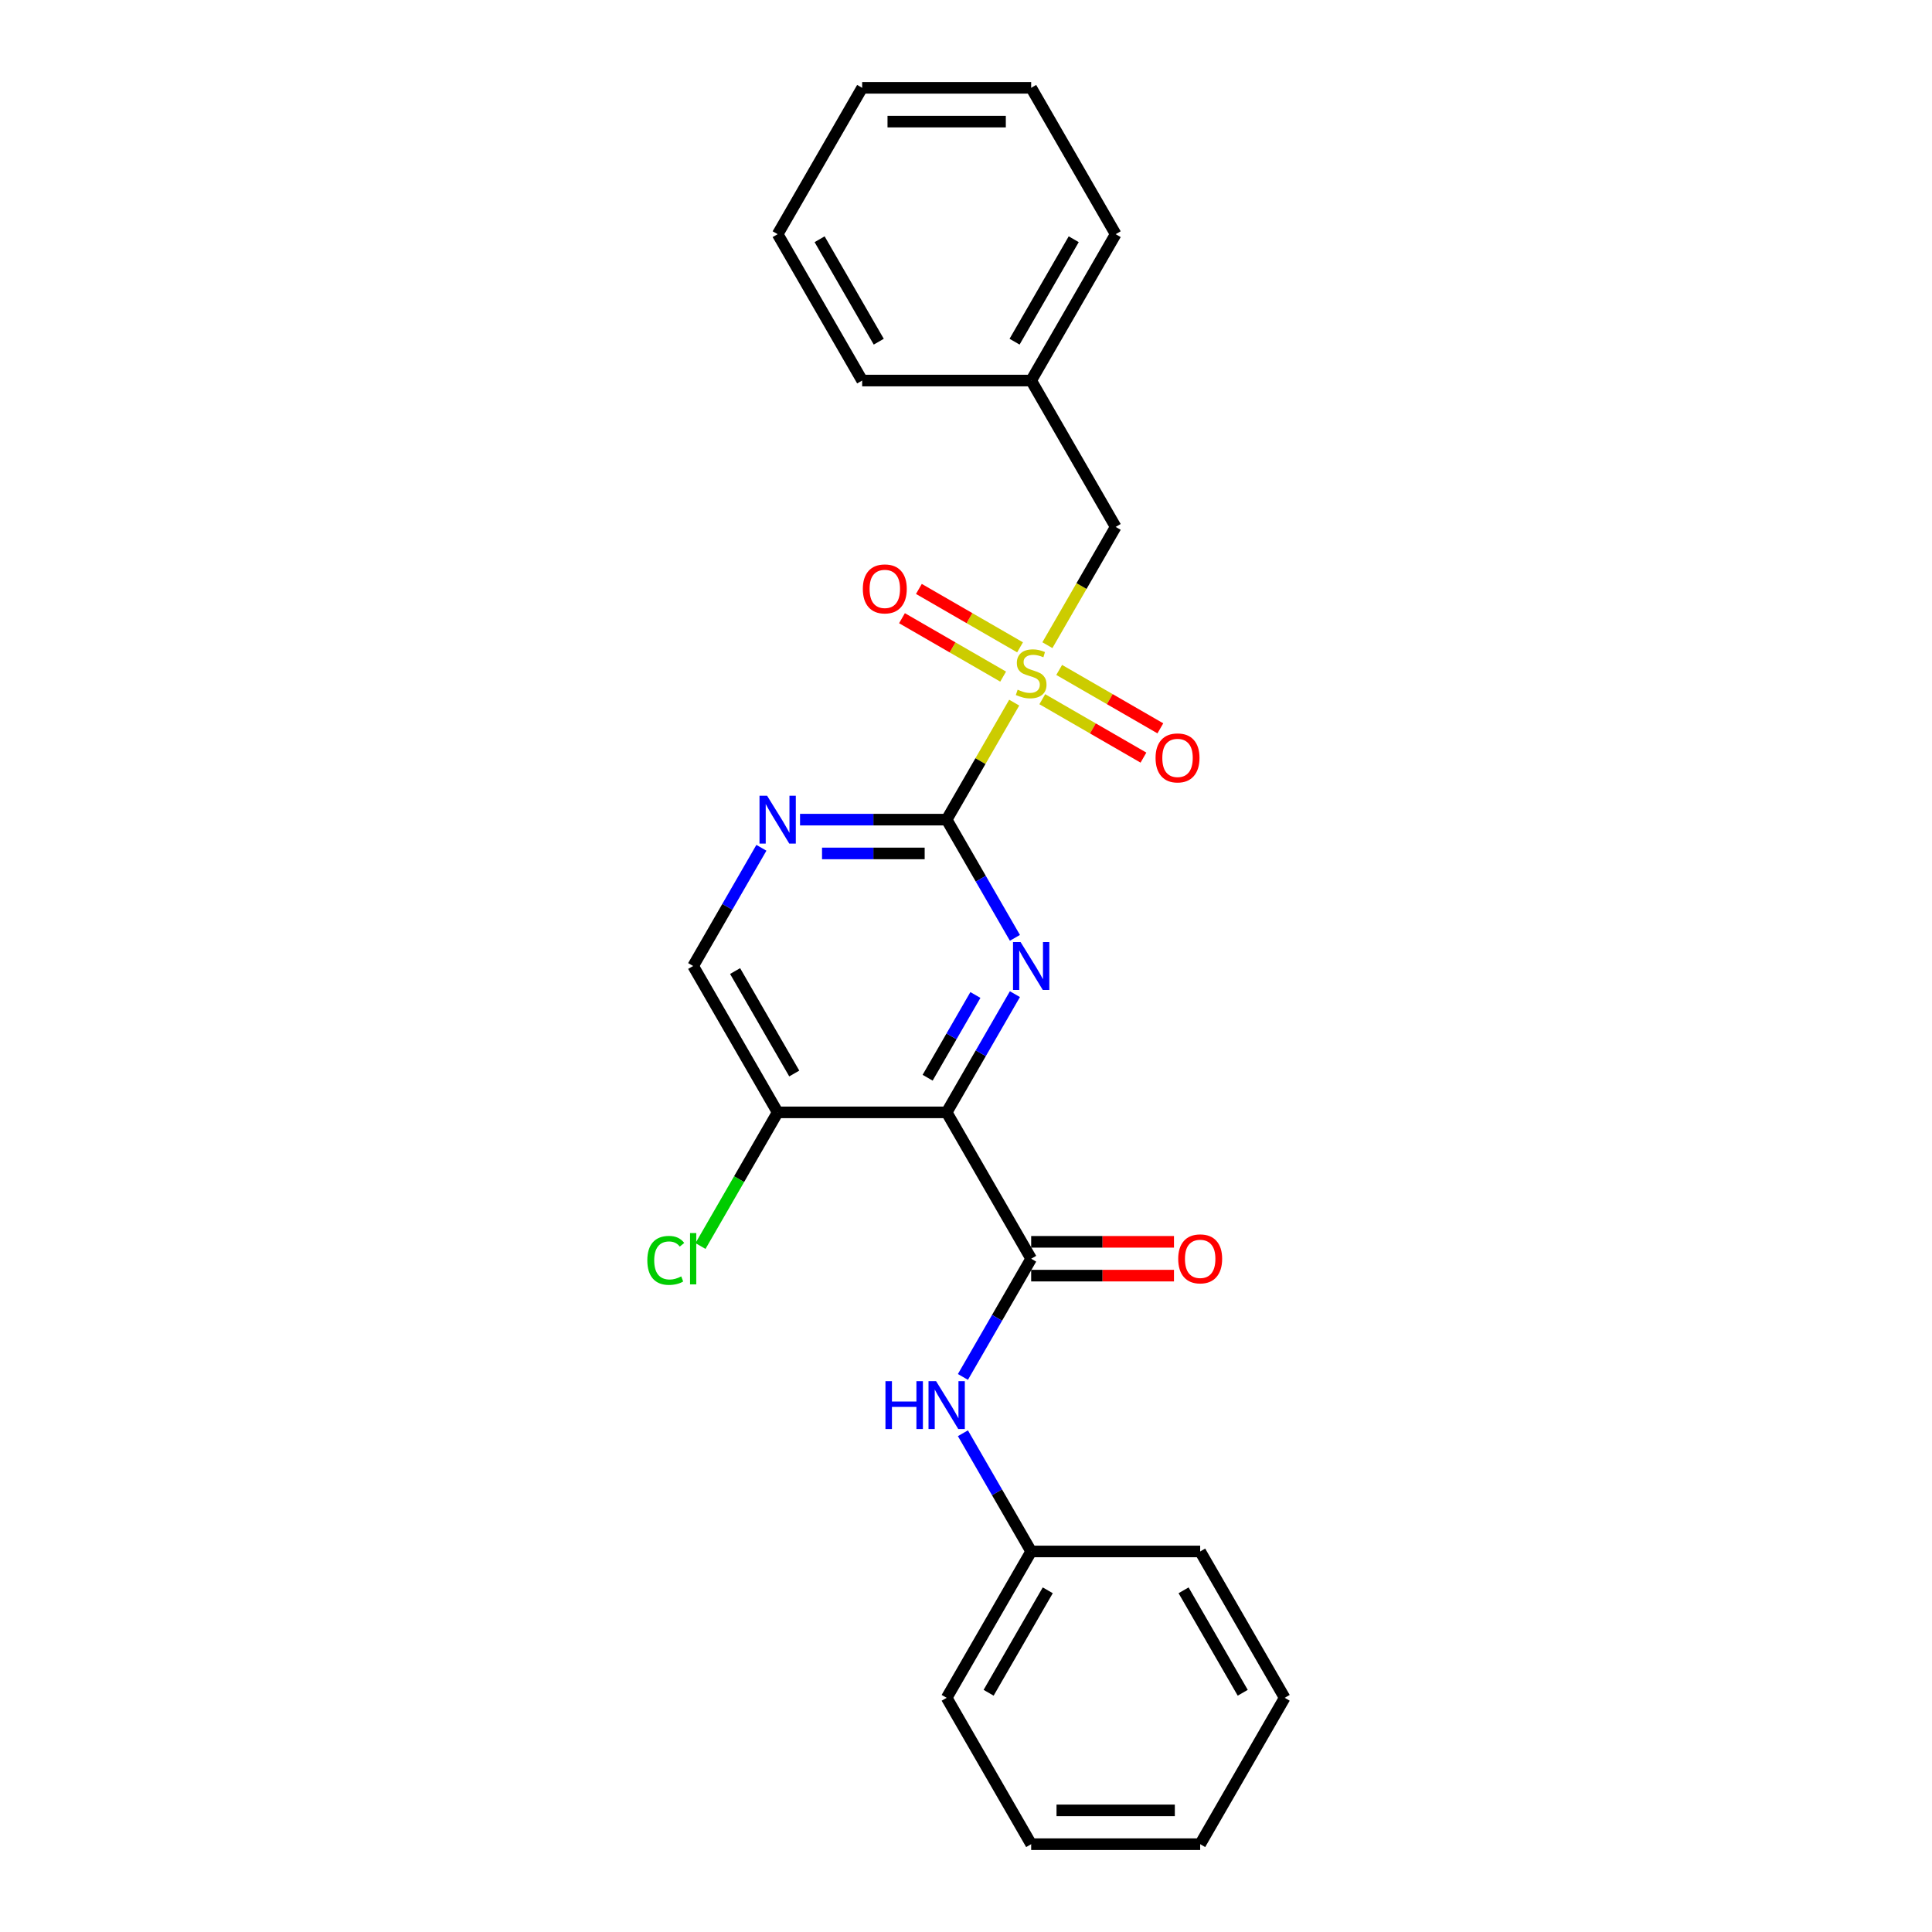 <?xml version='1.0' encoding='iso-8859-1'?>
<svg version='1.1' baseProfile='full'
              xmlns='http://www.w3.org/2000/svg'
                      xmlns:rdkit='http://www.rdkit.org/xml'
                      xmlns:xlink='http://www.w3.org/1999/xlink'
                  xml:space='preserve'
width='1000px' height='1000px' viewBox='0 0 1000 1000'>
<!-- END OF HEADER -->
<rect style='opacity:1.0;fill:#FFFFFF;stroke:none' width='1000' height='1000' x='0' y='0'> </rect>
<path class='bond-0' d='M 524.953,363.688 L 507.473,393.965' style='fill:none;fill-rule:evenodd;stroke:#CCCC00;stroke-width:6px;stroke-linecap:butt;stroke-linejoin:miter;stroke-opacity:1' />
<path class='bond-0' d='M 507.473,393.965 L 489.993,424.242' style='fill:none;fill-rule:evenodd;stroke:#000000;stroke-width:6px;stroke-linecap:butt;stroke-linejoin:miter;stroke-opacity:1' />
<path class='bond-7' d='M 542.125,333.946 L 559.798,303.337' style='fill:none;fill-rule:evenodd;stroke:#CCCC00;stroke-width:6px;stroke-linecap:butt;stroke-linejoin:miter;stroke-opacity:1' />
<path class='bond-7' d='M 559.798,303.337 L 577.47,272.727' style='fill:none;fill-rule:evenodd;stroke:#000000;stroke-width:6px;stroke-linecap:butt;stroke-linejoin:miter;stroke-opacity:1' />
<path class='bond-8' d='M 527.975,335.061 L 501.795,319.945' style='fill:none;fill-rule:evenodd;stroke:#CCCC00;stroke-width:6px;stroke-linecap:butt;stroke-linejoin:miter;stroke-opacity:1' />
<path class='bond-8' d='M 501.795,319.945 L 475.614,304.83' style='fill:none;fill-rule:evenodd;stroke:#FF0000;stroke-width:6px;stroke-linecap:butt;stroke-linejoin:miter;stroke-opacity:1' />
<path class='bond-8' d='M 519.228,350.212 L 493.047,335.097' style='fill:none;fill-rule:evenodd;stroke:#CCCC00;stroke-width:6px;stroke-linecap:butt;stroke-linejoin:miter;stroke-opacity:1' />
<path class='bond-8' d='M 493.047,335.097 L 466.866,319.981' style='fill:none;fill-rule:evenodd;stroke:#FF0000;stroke-width:6px;stroke-linecap:butt;stroke-linejoin:miter;stroke-opacity:1' />
<path class='bond-9' d='M 539.487,361.909 L 565.668,377.024' style='fill:none;fill-rule:evenodd;stroke:#CCCC00;stroke-width:6px;stroke-linecap:butt;stroke-linejoin:miter;stroke-opacity:1' />
<path class='bond-9' d='M 565.668,377.024 L 591.848,392.14' style='fill:none;fill-rule:evenodd;stroke:#FF0000;stroke-width:6px;stroke-linecap:butt;stroke-linejoin:miter;stroke-opacity:1' />
<path class='bond-9' d='M 548.235,346.758 L 574.416,361.873' style='fill:none;fill-rule:evenodd;stroke:#CCCC00;stroke-width:6px;stroke-linecap:butt;stroke-linejoin:miter;stroke-opacity:1' />
<path class='bond-9' d='M 574.416,361.873 L 600.596,376.988' style='fill:none;fill-rule:evenodd;stroke:#FF0000;stroke-width:6px;stroke-linecap:butt;stroke-linejoin:miter;stroke-opacity:1' />
<path class='bond-2' d='M 489.993,424.242 L 507.655,454.834' style='fill:none;fill-rule:evenodd;stroke:#000000;stroke-width:6px;stroke-linecap:butt;stroke-linejoin:miter;stroke-opacity:1' />
<path class='bond-2' d='M 507.655,454.834 L 525.317,485.426' style='fill:none;fill-rule:evenodd;stroke:#0000FF;stroke-width:6px;stroke-linecap:butt;stroke-linejoin:miter;stroke-opacity:1' />
<path class='bond-4' d='M 489.993,424.242 L 452.045,424.242' style='fill:none;fill-rule:evenodd;stroke:#000000;stroke-width:6px;stroke-linecap:butt;stroke-linejoin:miter;stroke-opacity:1' />
<path class='bond-4' d='M 452.045,424.242 L 414.097,424.242' style='fill:none;fill-rule:evenodd;stroke:#0000FF;stroke-width:6px;stroke-linecap:butt;stroke-linejoin:miter;stroke-opacity:1' />
<path class='bond-4' d='M 478.608,441.738 L 452.045,441.738' style='fill:none;fill-rule:evenodd;stroke:#000000;stroke-width:6px;stroke-linecap:butt;stroke-linejoin:miter;stroke-opacity:1' />
<path class='bond-4' d='M 452.045,441.738 L 425.482,441.738' style='fill:none;fill-rule:evenodd;stroke:#0000FF;stroke-width:6px;stroke-linecap:butt;stroke-linejoin:miter;stroke-opacity:1' />
<path class='bond-1' d='M 489.993,575.758 L 507.655,545.166' style='fill:none;fill-rule:evenodd;stroke:#000000;stroke-width:6px;stroke-linecap:butt;stroke-linejoin:miter;stroke-opacity:1' />
<path class='bond-1' d='M 507.655,545.166 L 525.317,514.574' style='fill:none;fill-rule:evenodd;stroke:#0000FF;stroke-width:6px;stroke-linecap:butt;stroke-linejoin:miter;stroke-opacity:1' />
<path class='bond-1' d='M 480.14,557.832 L 492.503,536.418' style='fill:none;fill-rule:evenodd;stroke:#000000;stroke-width:6px;stroke-linecap:butt;stroke-linejoin:miter;stroke-opacity:1' />
<path class='bond-1' d='M 492.503,536.418 L 504.867,515.004' style='fill:none;fill-rule:evenodd;stroke:#0000FF;stroke-width:6px;stroke-linecap:butt;stroke-linejoin:miter;stroke-opacity:1' />
<path class='bond-3' d='M 489.993,575.758 L 533.731,651.515' style='fill:none;fill-rule:evenodd;stroke:#000000;stroke-width:6px;stroke-linecap:butt;stroke-linejoin:miter;stroke-opacity:1' />
<path class='bond-25' d='M 489.993,575.758 L 402.515,575.758' style='fill:none;fill-rule:evenodd;stroke:#000000;stroke-width:6px;stroke-linecap:butt;stroke-linejoin:miter;stroke-opacity:1' />
<path class='bond-6' d='M 533.731,651.515 L 516.069,682.107' style='fill:none;fill-rule:evenodd;stroke:#000000;stroke-width:6px;stroke-linecap:butt;stroke-linejoin:miter;stroke-opacity:1' />
<path class='bond-6' d='M 516.069,682.107 L 498.407,712.699' style='fill:none;fill-rule:evenodd;stroke:#0000FF;stroke-width:6px;stroke-linecap:butt;stroke-linejoin:miter;stroke-opacity:1' />
<path class='bond-11' d='M 533.731,660.263 L 570.69,660.263' style='fill:none;fill-rule:evenodd;stroke:#000000;stroke-width:6px;stroke-linecap:butt;stroke-linejoin:miter;stroke-opacity:1' />
<path class='bond-11' d='M 570.69,660.263 L 607.65,660.263' style='fill:none;fill-rule:evenodd;stroke:#FF0000;stroke-width:6px;stroke-linecap:butt;stroke-linejoin:miter;stroke-opacity:1' />
<path class='bond-11' d='M 533.731,642.767 L 570.69,642.767' style='fill:none;fill-rule:evenodd;stroke:#000000;stroke-width:6px;stroke-linecap:butt;stroke-linejoin:miter;stroke-opacity:1' />
<path class='bond-11' d='M 570.69,642.767 L 607.65,642.767' style='fill:none;fill-rule:evenodd;stroke:#FF0000;stroke-width:6px;stroke-linecap:butt;stroke-linejoin:miter;stroke-opacity:1' />
<path class='bond-10' d='M 394.101,438.816 L 376.439,469.408' style='fill:none;fill-rule:evenodd;stroke:#0000FF;stroke-width:6px;stroke-linecap:butt;stroke-linejoin:miter;stroke-opacity:1' />
<path class='bond-10' d='M 376.439,469.408 L 358.777,500' style='fill:none;fill-rule:evenodd;stroke:#000000;stroke-width:6px;stroke-linecap:butt;stroke-linejoin:miter;stroke-opacity:1' />
<path class='bond-5' d='M 402.515,575.758 L 358.777,500' style='fill:none;fill-rule:evenodd;stroke:#000000;stroke-width:6px;stroke-linecap:butt;stroke-linejoin:miter;stroke-opacity:1' />
<path class='bond-5' d='M 411.106,555.646 L 380.489,502.616' style='fill:none;fill-rule:evenodd;stroke:#000000;stroke-width:6px;stroke-linecap:butt;stroke-linejoin:miter;stroke-opacity:1' />
<path class='bond-12' d='M 402.515,575.758 L 382.544,610.348' style='fill:none;fill-rule:evenodd;stroke:#000000;stroke-width:6px;stroke-linecap:butt;stroke-linejoin:miter;stroke-opacity:1' />
<path class='bond-12' d='M 382.544,610.348 L 362.573,644.939' style='fill:none;fill-rule:evenodd;stroke:#00CC00;stroke-width:6px;stroke-linecap:butt;stroke-linejoin:miter;stroke-opacity:1' />
<path class='bond-13' d='M 498.407,741.846 L 516.069,772.438' style='fill:none;fill-rule:evenodd;stroke:#0000FF;stroke-width:6px;stroke-linecap:butt;stroke-linejoin:miter;stroke-opacity:1' />
<path class='bond-13' d='M 516.069,772.438 L 533.731,803.03' style='fill:none;fill-rule:evenodd;stroke:#000000;stroke-width:6px;stroke-linecap:butt;stroke-linejoin:miter;stroke-opacity:1' />
<path class='bond-14' d='M 577.47,272.727 L 533.731,196.97' style='fill:none;fill-rule:evenodd;stroke:#000000;stroke-width:6px;stroke-linecap:butt;stroke-linejoin:miter;stroke-opacity:1' />
<path class='bond-15' d='M 533.731,803.03 L 489.993,878.788' style='fill:none;fill-rule:evenodd;stroke:#000000;stroke-width:6px;stroke-linecap:butt;stroke-linejoin:miter;stroke-opacity:1' />
<path class='bond-15' d='M 542.322,823.142 L 511.705,876.172' style='fill:none;fill-rule:evenodd;stroke:#000000;stroke-width:6px;stroke-linecap:butt;stroke-linejoin:miter;stroke-opacity:1' />
<path class='bond-16' d='M 533.731,803.03 L 621.209,803.03' style='fill:none;fill-rule:evenodd;stroke:#000000;stroke-width:6px;stroke-linecap:butt;stroke-linejoin:miter;stroke-opacity:1' />
<path class='bond-17' d='M 533.731,196.97 L 577.47,121.212' style='fill:none;fill-rule:evenodd;stroke:#000000;stroke-width:6px;stroke-linecap:butt;stroke-linejoin:miter;stroke-opacity:1' />
<path class='bond-17' d='M 525.141,176.858 L 555.758,123.828' style='fill:none;fill-rule:evenodd;stroke:#000000;stroke-width:6px;stroke-linecap:butt;stroke-linejoin:miter;stroke-opacity:1' />
<path class='bond-18' d='M 533.731,196.97 L 446.254,196.97' style='fill:none;fill-rule:evenodd;stroke:#000000;stroke-width:6px;stroke-linecap:butt;stroke-linejoin:miter;stroke-opacity:1' />
<path class='bond-20' d='M 489.993,878.788 L 533.731,954.545' style='fill:none;fill-rule:evenodd;stroke:#000000;stroke-width:6px;stroke-linecap:butt;stroke-linejoin:miter;stroke-opacity:1' />
<path class='bond-21' d='M 621.209,803.03 L 664.947,878.788' style='fill:none;fill-rule:evenodd;stroke:#000000;stroke-width:6px;stroke-linecap:butt;stroke-linejoin:miter;stroke-opacity:1' />
<path class='bond-21' d='M 612.618,823.142 L 643.235,876.172' style='fill:none;fill-rule:evenodd;stroke:#000000;stroke-width:6px;stroke-linecap:butt;stroke-linejoin:miter;stroke-opacity:1' />
<path class='bond-22' d='M 577.47,121.212 L 533.731,45.455' style='fill:none;fill-rule:evenodd;stroke:#000000;stroke-width:6px;stroke-linecap:butt;stroke-linejoin:miter;stroke-opacity:1' />
<path class='bond-19' d='M 446.254,196.97 L 402.515,121.212' style='fill:none;fill-rule:evenodd;stroke:#000000;stroke-width:6px;stroke-linecap:butt;stroke-linejoin:miter;stroke-opacity:1' />
<path class='bond-19' d='M 454.845,176.858 L 424.228,123.828' style='fill:none;fill-rule:evenodd;stroke:#000000;stroke-width:6px;stroke-linecap:butt;stroke-linejoin:miter;stroke-opacity:1' />
<path class='bond-24' d='M 402.515,121.212 L 446.254,45.455' style='fill:none;fill-rule:evenodd;stroke:#000000;stroke-width:6px;stroke-linecap:butt;stroke-linejoin:miter;stroke-opacity:1' />
<path class='bond-27' d='M 533.731,954.545 L 621.209,954.545' style='fill:none;fill-rule:evenodd;stroke:#000000;stroke-width:6px;stroke-linecap:butt;stroke-linejoin:miter;stroke-opacity:1' />
<path class='bond-27' d='M 546.853,937.05 L 608.087,937.05' style='fill:none;fill-rule:evenodd;stroke:#000000;stroke-width:6px;stroke-linecap:butt;stroke-linejoin:miter;stroke-opacity:1' />
<path class='bond-23' d='M 664.947,878.788 L 621.209,954.545' style='fill:none;fill-rule:evenodd;stroke:#000000;stroke-width:6px;stroke-linecap:butt;stroke-linejoin:miter;stroke-opacity:1' />
<path class='bond-26' d='M 533.731,45.455 L 446.254,45.455' style='fill:none;fill-rule:evenodd;stroke:#000000;stroke-width:6px;stroke-linecap:butt;stroke-linejoin:miter;stroke-opacity:1' />
<path class='bond-26' d='M 520.61,62.95 L 459.376,62.95' style='fill:none;fill-rule:evenodd;stroke:#000000;stroke-width:6px;stroke-linecap:butt;stroke-linejoin:miter;stroke-opacity:1' />
<path  class='atom-0' d='M 526.733 356.988
Q 527.013 357.093, 528.168 357.582
Q 529.322 358.072, 530.582 358.387
Q 531.877 358.667, 533.136 358.667
Q 535.481 358.667, 536.845 357.547
Q 538.21 356.393, 538.21 354.398
Q 538.21 353.034, 537.51 352.194
Q 536.845 351.354, 535.796 350.899
Q 534.746 350.444, 532.996 349.919
Q 530.792 349.255, 529.462 348.625
Q 528.168 347.995, 527.223 346.665
Q 526.313 345.336, 526.313 343.096
Q 526.313 339.982, 528.413 338.058
Q 530.547 336.133, 534.746 336.133
Q 537.615 336.133, 540.869 337.498
L 540.065 340.192
Q 537.09 338.967, 534.851 338.967
Q 532.437 338.967, 531.107 339.982
Q 529.777 340.962, 529.812 342.676
Q 529.812 344.006, 530.477 344.811
Q 531.177 345.616, 532.157 346.07
Q 533.171 346.525, 534.851 347.05
Q 537.09 347.75, 538.42 348.45
Q 539.75 349.15, 540.694 350.584
Q 541.674 351.984, 541.674 354.398
Q 541.674 357.827, 539.365 359.682
Q 537.09 361.501, 533.276 361.501
Q 531.072 361.501, 529.392 361.012
Q 527.748 360.557, 525.788 359.752
L 526.733 356.988
' fill='#CCCC00'/>
<path  class='atom-3' d='M 528.255 487.613
L 536.373 500.735
Q 537.178 502.029, 538.473 504.374
Q 539.767 506.718, 539.837 506.858
L 539.837 487.613
L 543.126 487.613
L 543.126 512.387
L 539.732 512.387
L 531.019 498.041
Q 530.005 496.361, 528.92 494.436
Q 527.87 492.512, 527.555 491.917
L 527.555 512.387
L 524.336 512.387
L 524.336 487.613
L 528.255 487.613
' fill='#0000FF'/>
<path  class='atom-5' d='M 397.039 411.856
L 405.157 424.977
Q 405.962 426.272, 407.257 428.616
Q 408.551 430.961, 408.621 431.101
L 408.621 411.856
L 411.91 411.856
L 411.91 436.629
L 408.516 436.629
L 399.803 422.283
Q 398.789 420.603, 397.704 418.679
Q 396.654 416.754, 396.339 416.16
L 396.339 436.629
L 393.12 436.629
L 393.12 411.856
L 397.039 411.856
' fill='#0000FF'/>
<path  class='atom-7' d='M 458.308 714.886
L 461.667 714.886
L 461.667 725.418
L 474.334 725.418
L 474.334 714.886
L 477.693 714.886
L 477.693 739.66
L 474.334 739.66
L 474.334 728.217
L 461.667 728.217
L 461.667 739.66
L 458.308 739.66
L 458.308 714.886
' fill='#0000FF'/>
<path  class='atom-7' d='M 484.517 714.886
L 492.634 728.008
Q 493.439 729.302, 494.734 731.647
Q 496.029 733.991, 496.099 734.131
L 496.099 714.886
L 499.388 714.886
L 499.388 739.66
L 495.994 739.66
L 487.281 725.313
Q 486.266 723.634, 485.181 721.709
Q 484.132 719.785, 483.817 719.19
L 483.817 739.66
L 480.598 739.66
L 480.598 714.886
L 484.517 714.886
' fill='#0000FF'/>
<path  class='atom-9' d='M 446.602 304.816
Q 446.602 298.868, 449.541 295.544
Q 452.48 292.219, 457.974 292.219
Q 463.467 292.219, 466.406 295.544
Q 469.346 298.868, 469.346 304.816
Q 469.346 310.835, 466.372 314.264
Q 463.397 317.658, 457.974 317.658
Q 452.515 317.658, 449.541 314.264
Q 446.602 310.87, 446.602 304.816
M 457.974 314.859
Q 461.753 314.859, 463.782 312.339
Q 465.847 309.785, 465.847 304.816
Q 465.847 299.952, 463.782 297.503
Q 461.753 295.019, 457.974 295.019
Q 454.195 295.019, 452.13 297.468
Q 450.101 299.917, 450.101 304.816
Q 450.101 309.82, 452.13 312.339
Q 454.195 314.859, 457.974 314.859
' fill='#FF0000'/>
<path  class='atom-10' d='M 598.117 392.293
Q 598.117 386.345, 601.056 383.021
Q 603.995 379.697, 609.489 379.697
Q 614.982 379.697, 617.922 383.021
Q 620.861 386.345, 620.861 392.293
Q 620.861 398.312, 617.887 401.741
Q 614.912 405.135, 609.489 405.135
Q 604.03 405.135, 601.056 401.741
Q 598.117 398.347, 598.117 392.293
M 609.489 402.336
Q 613.268 402.336, 615.297 399.817
Q 617.362 397.262, 617.362 392.293
Q 617.362 387.43, 615.297 384.98
Q 613.268 382.496, 609.489 382.496
Q 605.71 382.496, 603.645 384.945
Q 601.616 387.395, 601.616 392.293
Q 601.616 397.297, 603.645 399.817
Q 605.71 402.336, 609.489 402.336
' fill='#FF0000'/>
<path  class='atom-12' d='M 609.837 651.585
Q 609.837 645.637, 612.776 642.313
Q 615.715 638.988, 621.209 638.988
Q 626.702 638.988, 629.641 642.313
Q 632.581 645.637, 632.581 651.585
Q 632.581 657.604, 629.606 661.033
Q 626.632 664.427, 621.209 664.427
Q 615.75 664.427, 612.776 661.033
Q 609.837 657.639, 609.837 651.585
M 621.209 661.628
Q 624.988 661.628, 627.017 659.108
Q 629.082 656.554, 629.082 651.585
Q 629.082 646.721, 627.017 644.272
Q 624.988 641.788, 621.209 641.788
Q 617.43 641.788, 615.365 644.237
Q 613.336 646.686, 613.336 651.585
Q 613.336 656.589, 615.365 659.108
Q 617.43 661.628, 621.209 661.628
' fill='#FF0000'/>
<path  class='atom-13' d='M 335.053 652.372
Q 335.053 646.214, 337.922 642.995
Q 340.826 639.741, 346.32 639.741
Q 351.429 639.741, 354.158 643.345
L 351.848 645.234
Q 349.854 642.61, 346.32 642.61
Q 342.576 642.61, 340.581 645.129
Q 338.622 647.614, 338.622 652.372
Q 338.622 657.271, 340.651 659.791
Q 342.716 662.31, 346.705 662.31
Q 349.434 662.31, 352.618 660.665
L 353.598 663.29
Q 352.303 664.129, 350.344 664.619
Q 348.384 665.109, 346.215 665.109
Q 340.826 665.109, 337.922 661.82
Q 335.053 658.531, 335.053 652.372
' fill='#00CC00'/>
<path  class='atom-13' d='M 357.167 638.236
L 360.386 638.236
L 360.386 664.794
L 357.167 664.794
L 357.167 638.236
' fill='#00CC00'/>
</svg>
